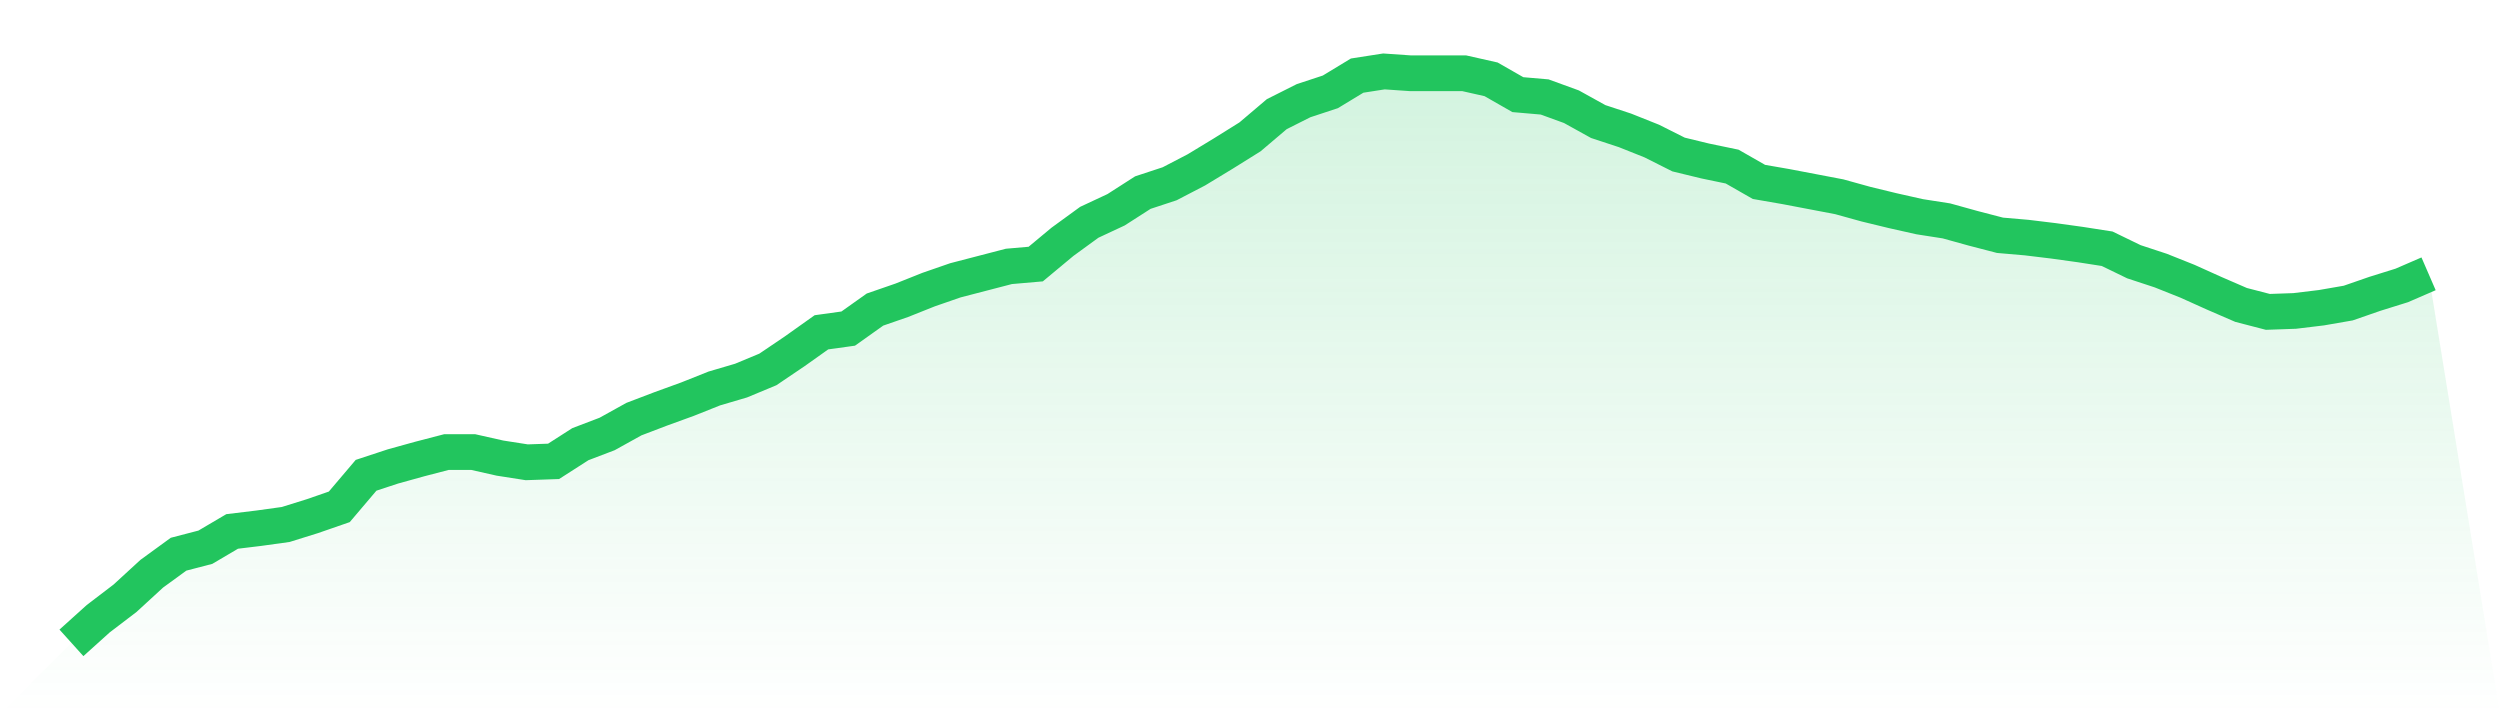 <svg viewBox="0 0 140 40" xmlns="http://www.w3.org/2000/svg">
<defs>
<linearGradient id="gradient" x1="0" x2="0" y1="0" y2="1">
<stop offset="0%" stop-color="#22c55e" stop-opacity="0.2"/>
<stop offset="100%" stop-color="#22c55e" stop-opacity="0"/>
</linearGradient>
</defs>
<path d="M4,36 L4,36 L5.5,34.648 L7,33.504 L8.5,32.127 L10,31.035 L11.5,30.645 L13,29.761 L14.5,29.579 L16,29.371 L17.5,28.903 L19,28.383 L20.5,26.616 L22,26.122 L23.5,25.706 L25,25.316 L26.5,25.316 L28,25.654 L29.5,25.888 L31,25.836 L32.5,24.874 L34,24.302 L35.5,23.47 L37,22.898 L38.5,22.353 L40,21.755 L41.5,21.313 L43,20.689 L44.5,19.675 L46,18.609 L47.5,18.401 L49,17.335 L50.5,16.816 L52,16.218 L53.5,15.698 L55,15.308 L56.5,14.918 L58,14.788 L59.5,13.54 L61,12.448 L62.5,11.747 L64,10.785 L65.5,10.291 L67,9.511 L68.5,8.601 L70,7.665 L71.5,6.392 L73,5.638 L74.5,5.144 L76,4.234 L77.5,4 L79,4.104 L80.5,4.104 L82,4.104 L83.5,4.442 L85,5.3 L86.5,5.43 L88,5.976 L89.5,6.807 L91,7.301 L92.5,7.899 L94,8.653 L95.5,9.017 L97,9.329 L98.5,10.187 L100,10.447 L101.5,10.733 L103,11.019 L104.5,11.435 L106,11.799 L107.5,12.136 L109,12.37 L110.5,12.786 L112,13.176 L113.5,13.306 L115,13.488 L116.5,13.696 L118,13.93 L119.5,14.658 L121,15.152 L122.5,15.75 L124,16.426 L125.5,17.076 L127,17.465 L128.5,17.413 L130,17.232 L131.5,16.972 L133,16.452 L134.5,15.984 L136,15.334 L140,40 L0,40 z" fill="url(#gradient)"/>
<path d="M4,36 L4,36 L5.5,34.648 L7,33.504 L8.5,32.127 L10,31.035 L11.5,30.645 L13,29.761 L14.5,29.579 L16,29.371 L17.5,28.903 L19,28.383 L20.5,26.616 L22,26.122 L23.5,25.706 L25,25.316 L26.5,25.316 L28,25.654 L29.5,25.888 L31,25.836 L32.5,24.874 L34,24.302 L35.5,23.47 L37,22.898 L38.5,22.353 L40,21.755 L41.5,21.313 L43,20.689 L44.5,19.675 L46,18.609 L47.5,18.401 L49,17.335 L50.5,16.816 L52,16.218 L53.5,15.698 L55,15.308 L56.5,14.918 L58,14.788 L59.5,13.54 L61,12.448 L62.5,11.747 L64,10.785 L65.5,10.291 L67,9.511 L68.5,8.601 L70,7.665 L71.5,6.392 L73,5.638 L74.5,5.144 L76,4.234 L77.5,4 L79,4.104 L80.5,4.104 L82,4.104 L83.5,4.442 L85,5.3 L86.5,5.43 L88,5.976 L89.5,6.807 L91,7.301 L92.5,7.899 L94,8.653 L95.5,9.017 L97,9.329 L98.5,10.187 L100,10.447 L101.5,10.733 L103,11.019 L104.5,11.435 L106,11.799 L107.5,12.136 L109,12.37 L110.5,12.786 L112,13.176 L113.5,13.306 L115,13.488 L116.5,13.696 L118,13.93 L119.5,14.658 L121,15.152 L122.5,15.75 L124,16.426 L125.5,17.076 L127,17.465 L128.5,17.413 L130,17.232 L131.5,16.972 L133,16.452 L134.5,15.984 L136,15.334" fill="none" stroke="#22c55e" stroke-width="2"/>
</svg>